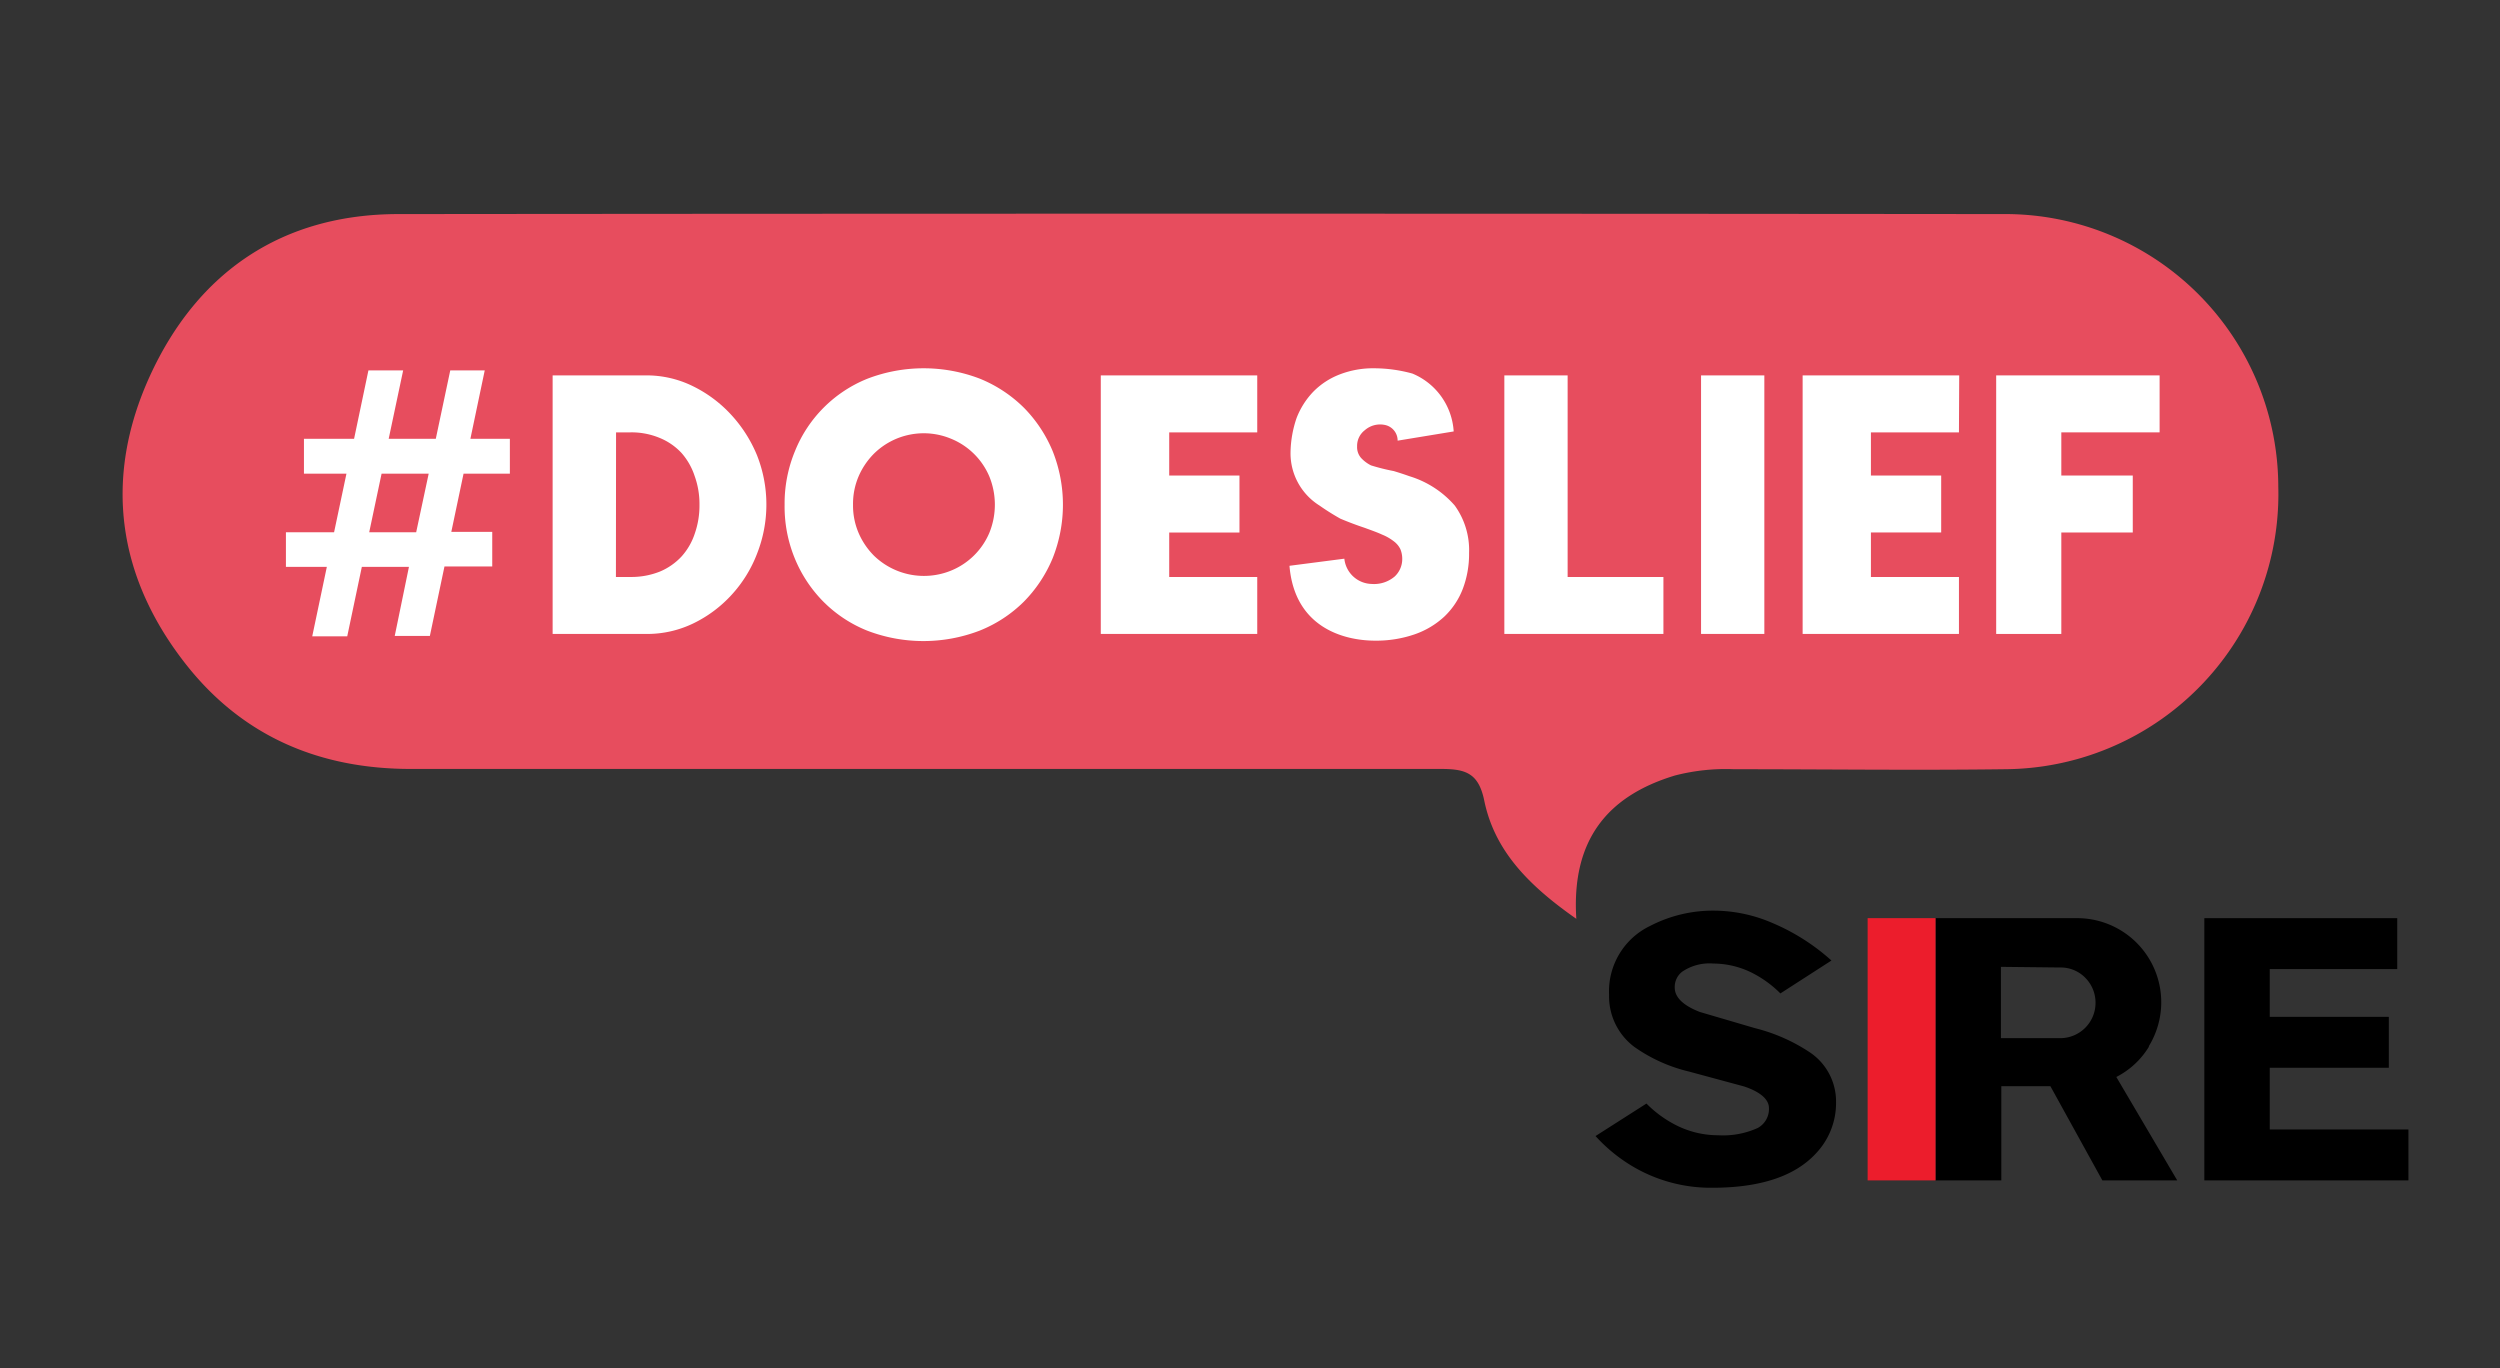 <svg id="Layer_1" data-name="Layer 1" xmlns="http://www.w3.org/2000/svg" viewBox="0 0 190 104"><rect x="0" y="0" width="190" height="104" fill="#333333" stroke="none"/><defs><style>.cls-1{fill:#e74d5e;}.cls-2{fill:#ec1d2c;}.cls-3{fill:#fff;}</style></defs><path class="cls-1" d="M152.16,16.27q-60.93-.06-121.87,0c-8.82,0-15.28,4.38-18.91,12.33-3.53,7.76-2.49,15.29,2.84,22,4.3,5.4,10.1,7.84,17,7.84q39.17,0,78.31,0c1.86,0,2.84.32,3.27,2.39.78,3.81,3.35,6.45,7,9-.38-6,2.37-9.34,7.49-10.89a15.43,15.43,0,0,1,4.49-.48c6.88,0,13.77.09,20.65,0a20.91,20.91,0,0,0,20.72-21.47A20.76,20.76,0,0,0,152.16,16.27Z"/><path d="M163.3,79.53a6.39,6.39,0,0,0-5.43-9.75H147.1V89.71h5V82.55h3.73l3.95,7.16h5.69l-4.63-7.86a6.19,6.19,0,0,0,2.49-2.32Zm-6.72-6a2.6,2.6,0,0,1,1.9.78,2.68,2.68,0,0,1,.78,1.91,2.68,2.68,0,0,1-2.68,2.68h-4.51V73.48Z"/><polygon points="181.55 77.28 172.5 77.28 172.5 73.65 182.19 73.65 182.19 69.78 167.53 69.78 167.53 89.71 183.04 89.71 183.04 85.84 172.5 85.84 172.5 81.15 181.55 81.15 181.55 77.28 181.55 77.28"/><path d="M139.19,73a16,16,0,0,0-4.48-2.85,11.3,11.3,0,0,0-4.3-.94,10.38,10.38,0,0,0-5,1.16,5.51,5.51,0,0,0-3.12,5.23,4.8,4.8,0,0,0,1.9,3.95,12,12,0,0,0,4.18,1.89l4.18,1.13c1.26.42,1.89,1,1.89,1.64a1.64,1.64,0,0,1-.86,1.52,6.38,6.38,0,0,1-3,.55,7.08,7.08,0,0,1-3.45-.9,8.64,8.64,0,0,1-2-1.51l-3.87,2.47a12.23,12.23,0,0,0,3,2.41,11.68,11.68,0,0,0,5.87,1.52c3.66,0,6.29-.88,7.89-2.62a5.56,5.56,0,0,0,1.52-3.89A4.49,4.49,0,0,0,137.58,80a13.37,13.37,0,0,0-4.2-1.86l-4.19-1.23c-1.27-.49-1.91-1.12-1.91-1.85a1.46,1.46,0,0,1,.58-1.22,3.69,3.69,0,0,1,2.36-.61,6.62,6.62,0,0,1,3.19.84,8.38,8.38,0,0,1,1.9,1.43L139.19,73Z"/><polygon class="cls-2" points="141.94 69.78 141.94 89.71 147.1 89.71 147.1 69.78 141.94 69.78 141.94 69.78"/><path class="cls-3" d="M42,28.53H49.1a7.93,7.93,0,0,1,3.54.81,9.78,9.78,0,0,1,2.9,2.15,10.34,10.34,0,0,1,2,3.13,10.19,10.19,0,0,1,0,7.45,9.81,9.81,0,0,1-1.94,3.14,9.6,9.6,0,0,1-2.89,2.16,8.05,8.05,0,0,1-3.57.81H42Zm4.81,15.32h1.1a5.85,5.85,0,0,0,2.24-.41,4.76,4.76,0,0,0,1.65-1.15,4.86,4.86,0,0,0,1-1.73,6.47,6.47,0,0,0,.36-2.2,6.26,6.26,0,0,0-.37-2.19,5,5,0,0,0-1-1.75,4.68,4.68,0,0,0-1.66-1.14,5.55,5.55,0,0,0-2.21-.42h-1.1Z"/><path class="cls-3" d="M59.63,38.36a10.41,10.41,0,0,1,.79-4.08,9.92,9.92,0,0,1,5.51-5.5,11.93,11.93,0,0,1,8.54,0A10.21,10.21,0,0,1,77.83,31,10.34,10.34,0,0,1,80,34.28a11,11,0,0,1,0,8.15,10.34,10.34,0,0,1-2.19,3.3,10.05,10.05,0,0,1-3.36,2.2,11.93,11.93,0,0,1-8.54,0,9.92,9.92,0,0,1-3.33-2.2,10.15,10.15,0,0,1-2.18-3.3A10.36,10.36,0,0,1,59.63,38.36Zm5.2,0a5.31,5.31,0,0,0,.43,2.16,5.58,5.58,0,0,0,1.17,1.72,5.46,5.46,0,0,0,5.84,1.13,5.35,5.35,0,0,0,2.91-2.85,5.67,5.67,0,0,0,0-4.33,5.35,5.35,0,0,0-2.91-2.85,5.39,5.39,0,0,0-5.84,1.13,5.58,5.58,0,0,0-1.17,1.72A5.32,5.32,0,0,0,64.83,38.36Z"/><path class="cls-3" d="M110.56,38.42a7.42,7.42,0,0,0-3.45-2.23c-.39-.14-.79-.27-1.19-.39a15.43,15.43,0,0,1-1.72-.43,2.6,2.6,0,0,1-.77-.58,1.25,1.25,0,0,1-.29-.86,1.5,1.5,0,0,1,.58-1.23,1.77,1.77,0,0,1,1.5-.41,1.21,1.21,0,0,1,1,1.2l4.26-.7a5.1,5.1,0,0,0-3.14-4.4,11,11,0,0,0-2.87-.4,7,7,0,0,0-2.66.47,5.65,5.65,0,0,0-2,1.31,6,6,0,0,0-1.27,2,8.45,8.45,0,0,0-.46,2.65,4.68,4.68,0,0,0,2.2,4,18.59,18.59,0,0,0,1.59,1q.9.38,1.83.69c.52.19,1,.36,1.34.52a3.66,3.66,0,0,1,.89.51,1.64,1.64,0,0,1,.5.6,1.94,1.94,0,0,1,.14.76,1.81,1.81,0,0,1-.57,1.31,2.42,2.42,0,0,1-1.76.57,2.14,2.14,0,0,1-2.07-1.92L98,43c.39,4.72,4.17,5.69,6.51,5.69a8.92,8.92,0,0,0,3-.48,6.36,6.36,0,0,0,2.26-1.35,5.74,5.74,0,0,0,1.4-2.1,7.45,7.45,0,0,0,.48-2.73A5.78,5.78,0,0,0,110.56,38.42Z"/><path class="cls-3" d="M119.14,28.53V43.85h7.28v4.33H114.33V28.53Z"/><path class="cls-3" d="M134.09,28.53V48.18h-4.81V28.53Z"/><path class="cls-3" d="M148.88,32.86h-6.69v3.28h5.34v4.33h-5.34v3.38h6.69v4.33H137V28.53h11.9Z"/><path class="cls-3" d="M95.55,32.86H88.86v3.28H94.2v4.33H88.86v3.38h6.69v4.33H83.66V28.53H95.55Z"/><path class="cls-3" d="M164.13,32.86h-7.47v3.28h5.43v4.33h-5.43v7.71h-4.95V28.53h12.42Z"/><path class="cls-3" d="M38.75,36V33.35h-3l1.09-5.2H34.22l-1.1,5.2H29.54l1.1-5.2H28l-1.09,5.2H23.1V36h3.23l-.94,4.45H21.73v2.63h3.11l-1.11,5.28h2.66l1.11-5.28h3.58L30,48.33h2.67l1.11-5.28h3.63V40.42H34.3L35.23,36Zm-7.12,4.45H28.06L29,36h3.58Z"/></svg>